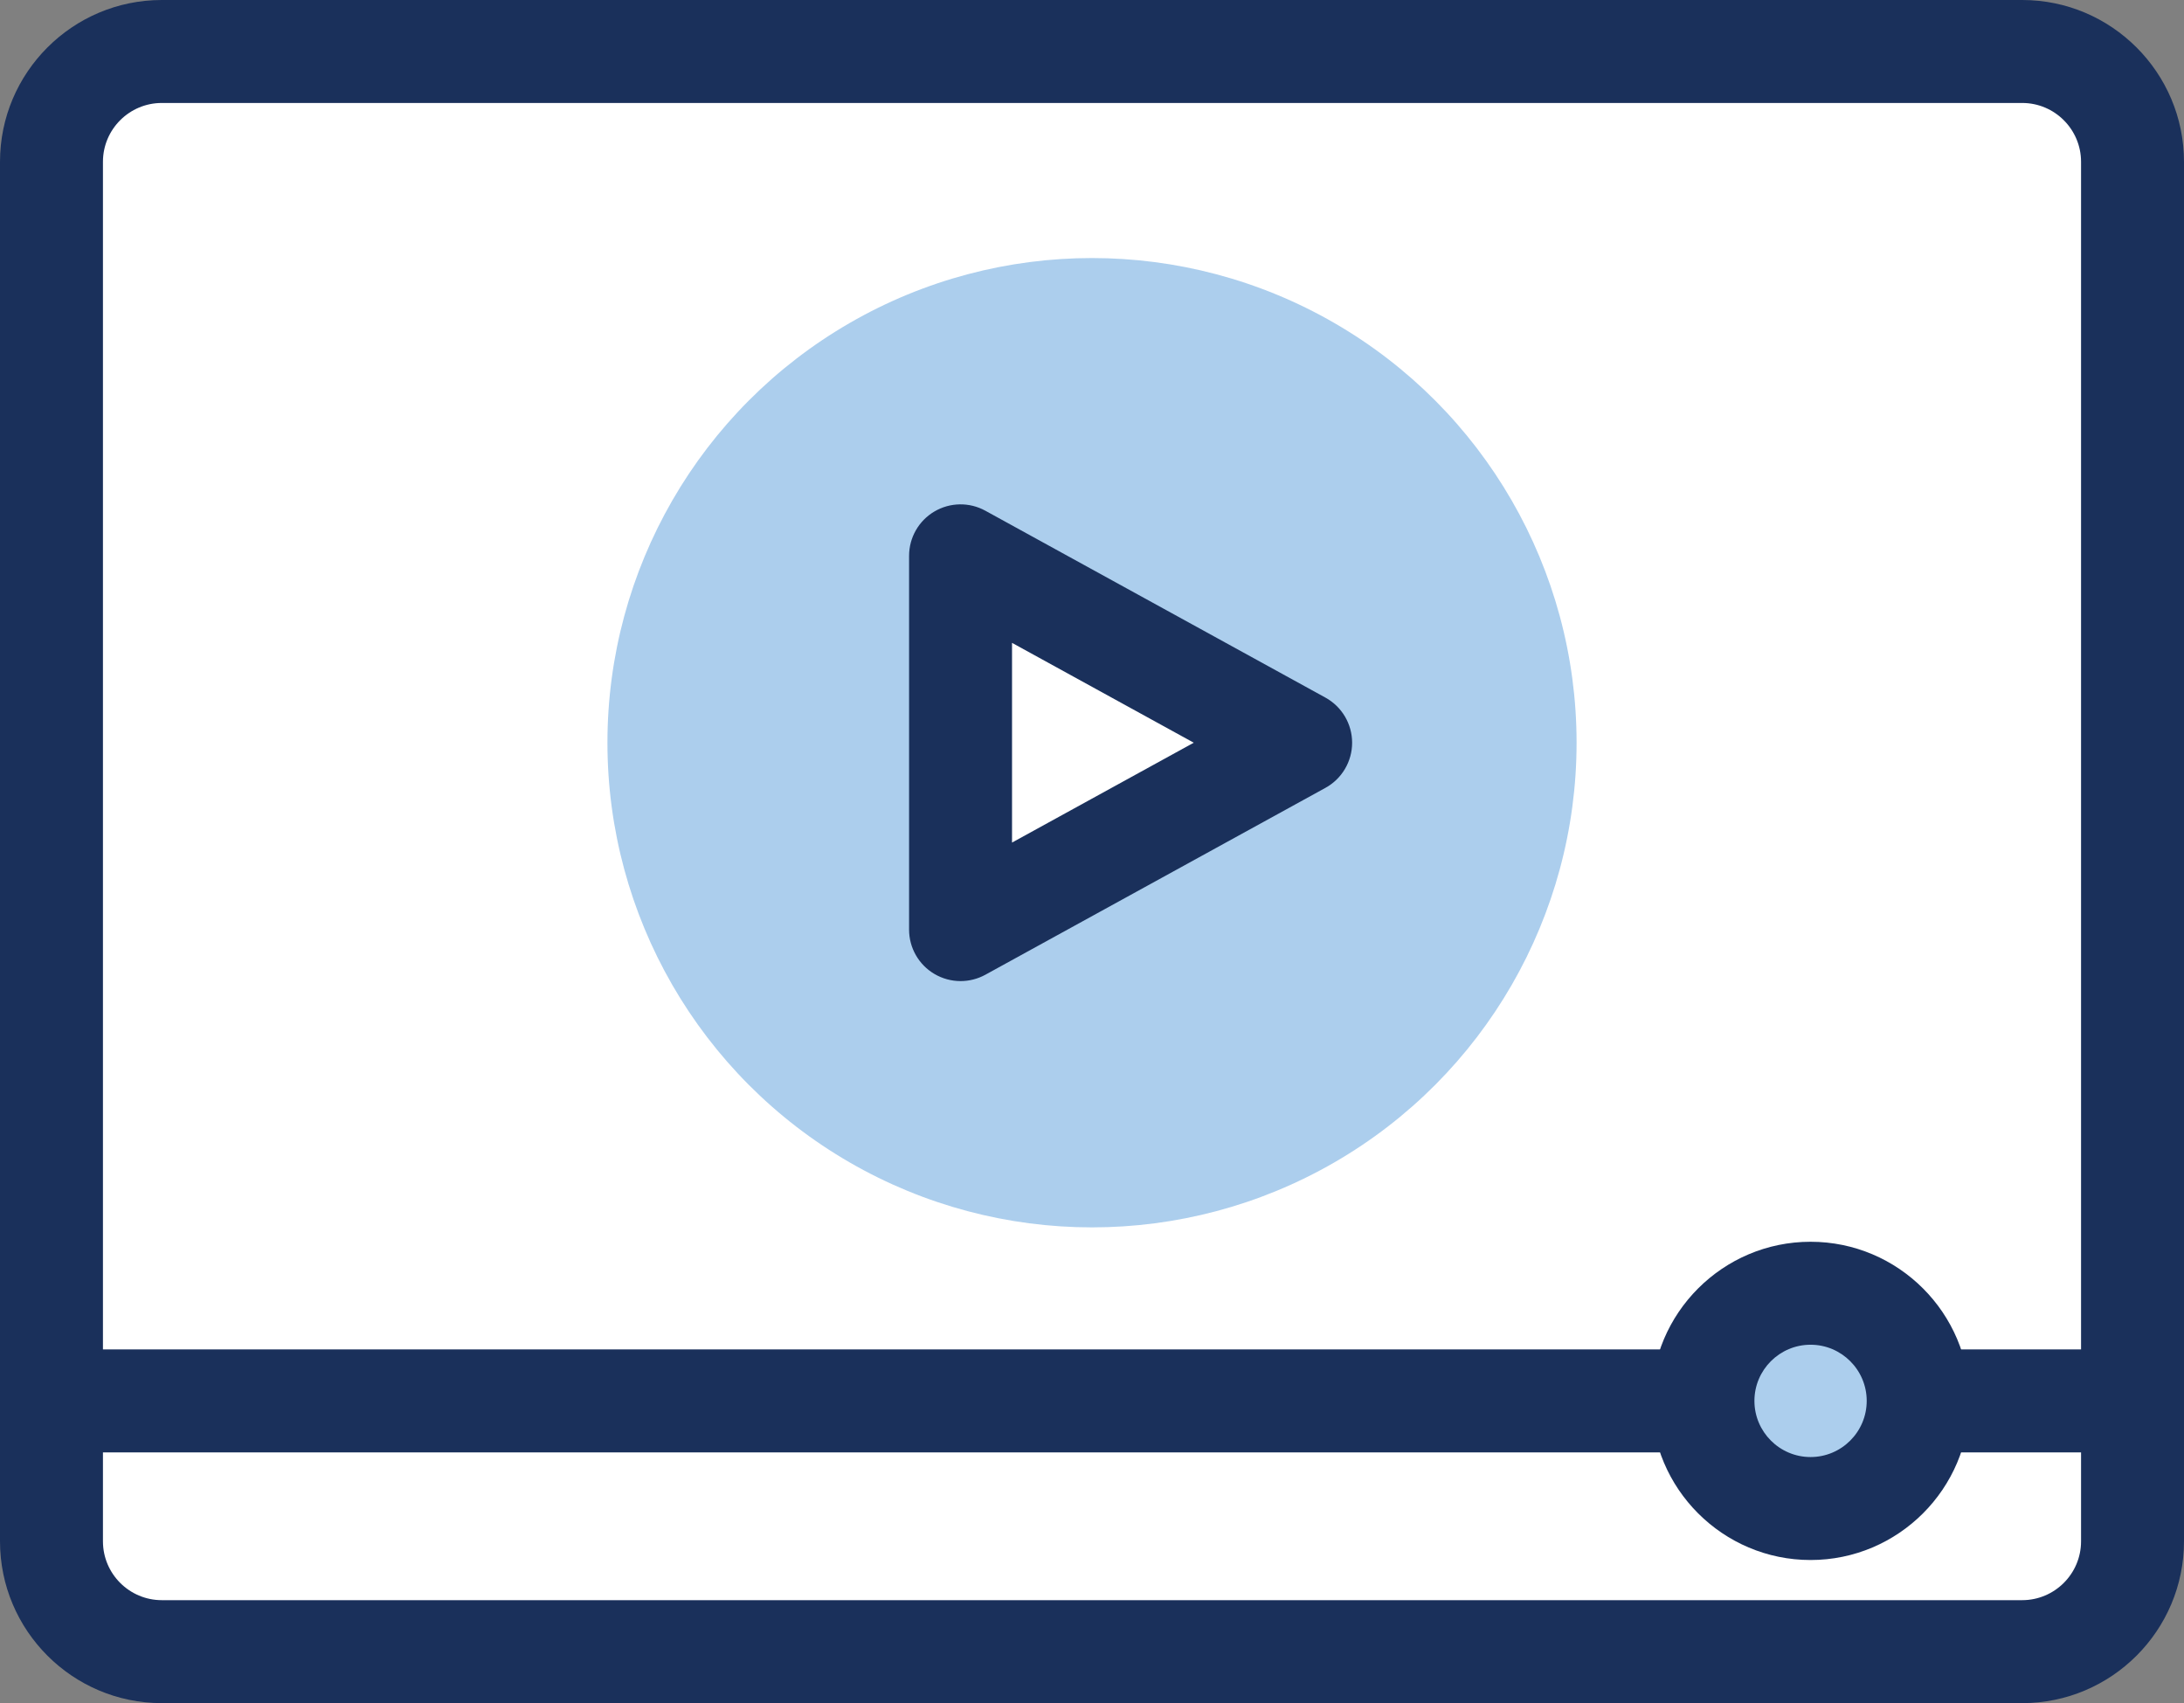 <?xml version="1.0" encoding="utf-8"?>
<!-- Generator: Adobe Illustrator 16.0.0, SVG Export Plug-In . SVG Version: 6.00 Build 0)  -->
<!DOCTYPE svg PUBLIC "-//W3C//DTD SVG 1.1//EN" "http://www.w3.org/Graphics/SVG/1.1/DTD/svg11.dtd">
<svg version="1.1" id="Layer_1" xmlns="http://www.w3.org/2000/svg" xmlns:xlink="http://www.w3.org/1999/xlink" x="0px" y="0px"
	 width="169.715px" height="132.32px" viewBox="0 0 169.715 132.32" enable-background="new 0 0 169.715 132.32"
	 xml:space="preserve">
<rect x="0" y="0" width="169.715" height="132.32" fill="#808080" stroke="none"/>
<g>
	<g>
		<path fill="#FFFFFF" d="M12.572,128.32h144.569c4.732,0,8.574-3.84,8.574-8.572V12.572c0-4.732-3.84-8.572-8.572-8.572H12.572
			C7.835,4,4,7.84,4,12.57v107.178C4,124.48,7.835,128.32,12.572,128.32z"/>
		<path fill="#1A305B" d="M157.141,132.32H12.572C5.64,132.32,0,126.681,0,119.748V12.57C0,5.639,5.64,0,12.572,0h144.571
			c6.933,0,12.572,5.64,12.572,12.572v107.176C169.715,126.681,164.075,132.32,157.141,132.32z M12.572,8C10.051,8,8,10.05,8,12.57
			v107.178c0,2.521,2.051,4.572,4.572,4.572h144.569c2.522,0,4.574-2.051,4.574-4.572V12.572c0-2.521-2.051-4.572-4.572-4.572
			H12.572z"/>
	</g>
	<circle fill="#ACCEED" cx="84.858" cy="57.703" r="37.655"/>
	<g>
		<polygon fill="#FFFFFF" points="74.643,72.223 74.643,43.184 101.071,57.703 		"/>
		<path fill="#1A305B" d="M74.643,76.223c-0.705,0-1.409-0.187-2.037-0.558c-1.217-0.72-1.963-2.028-1.963-3.442V43.184
			c0-1.414,0.747-2.723,1.963-3.442s2.723-0.744,3.963-0.063l26.428,14.52c1.279,0.703,2.074,2.047,2.074,3.506
			s-0.795,2.803-2.074,3.506l-26.428,14.52C75.968,76.059,75.305,76.223,74.643,76.223z M78.643,49.945v15.516l14.121-7.758
			L78.643,49.945z"/>
	</g>
	<g>
		<path fill="#1A305B" d="M165.715,112.838H4c-2.209,0-4-1.791-4-4s1.791-4,4-4h161.715c2.209,0,4,1.791,4,4
			S167.924,112.838,165.715,112.838z"/>
	</g>
	<g>
		<circle fill="#ACCEED" cx="140.696" cy="108.838" r="8.363"/>
		<path fill="#1A305B" d="M140.696,121.201c-6.817,0-12.363-5.546-12.363-12.363s5.546-12.363,12.363-12.363
			s12.363,5.546,12.363,12.363S147.513,121.201,140.696,121.201z M140.696,104.475c-2.406,0-4.363,1.957-4.363,4.363
			s1.957,4.363,4.363,4.363s4.363-1.957,4.363-4.363S143.102,104.475,140.696,104.475z"/>
	</g>
</g>
</svg>
